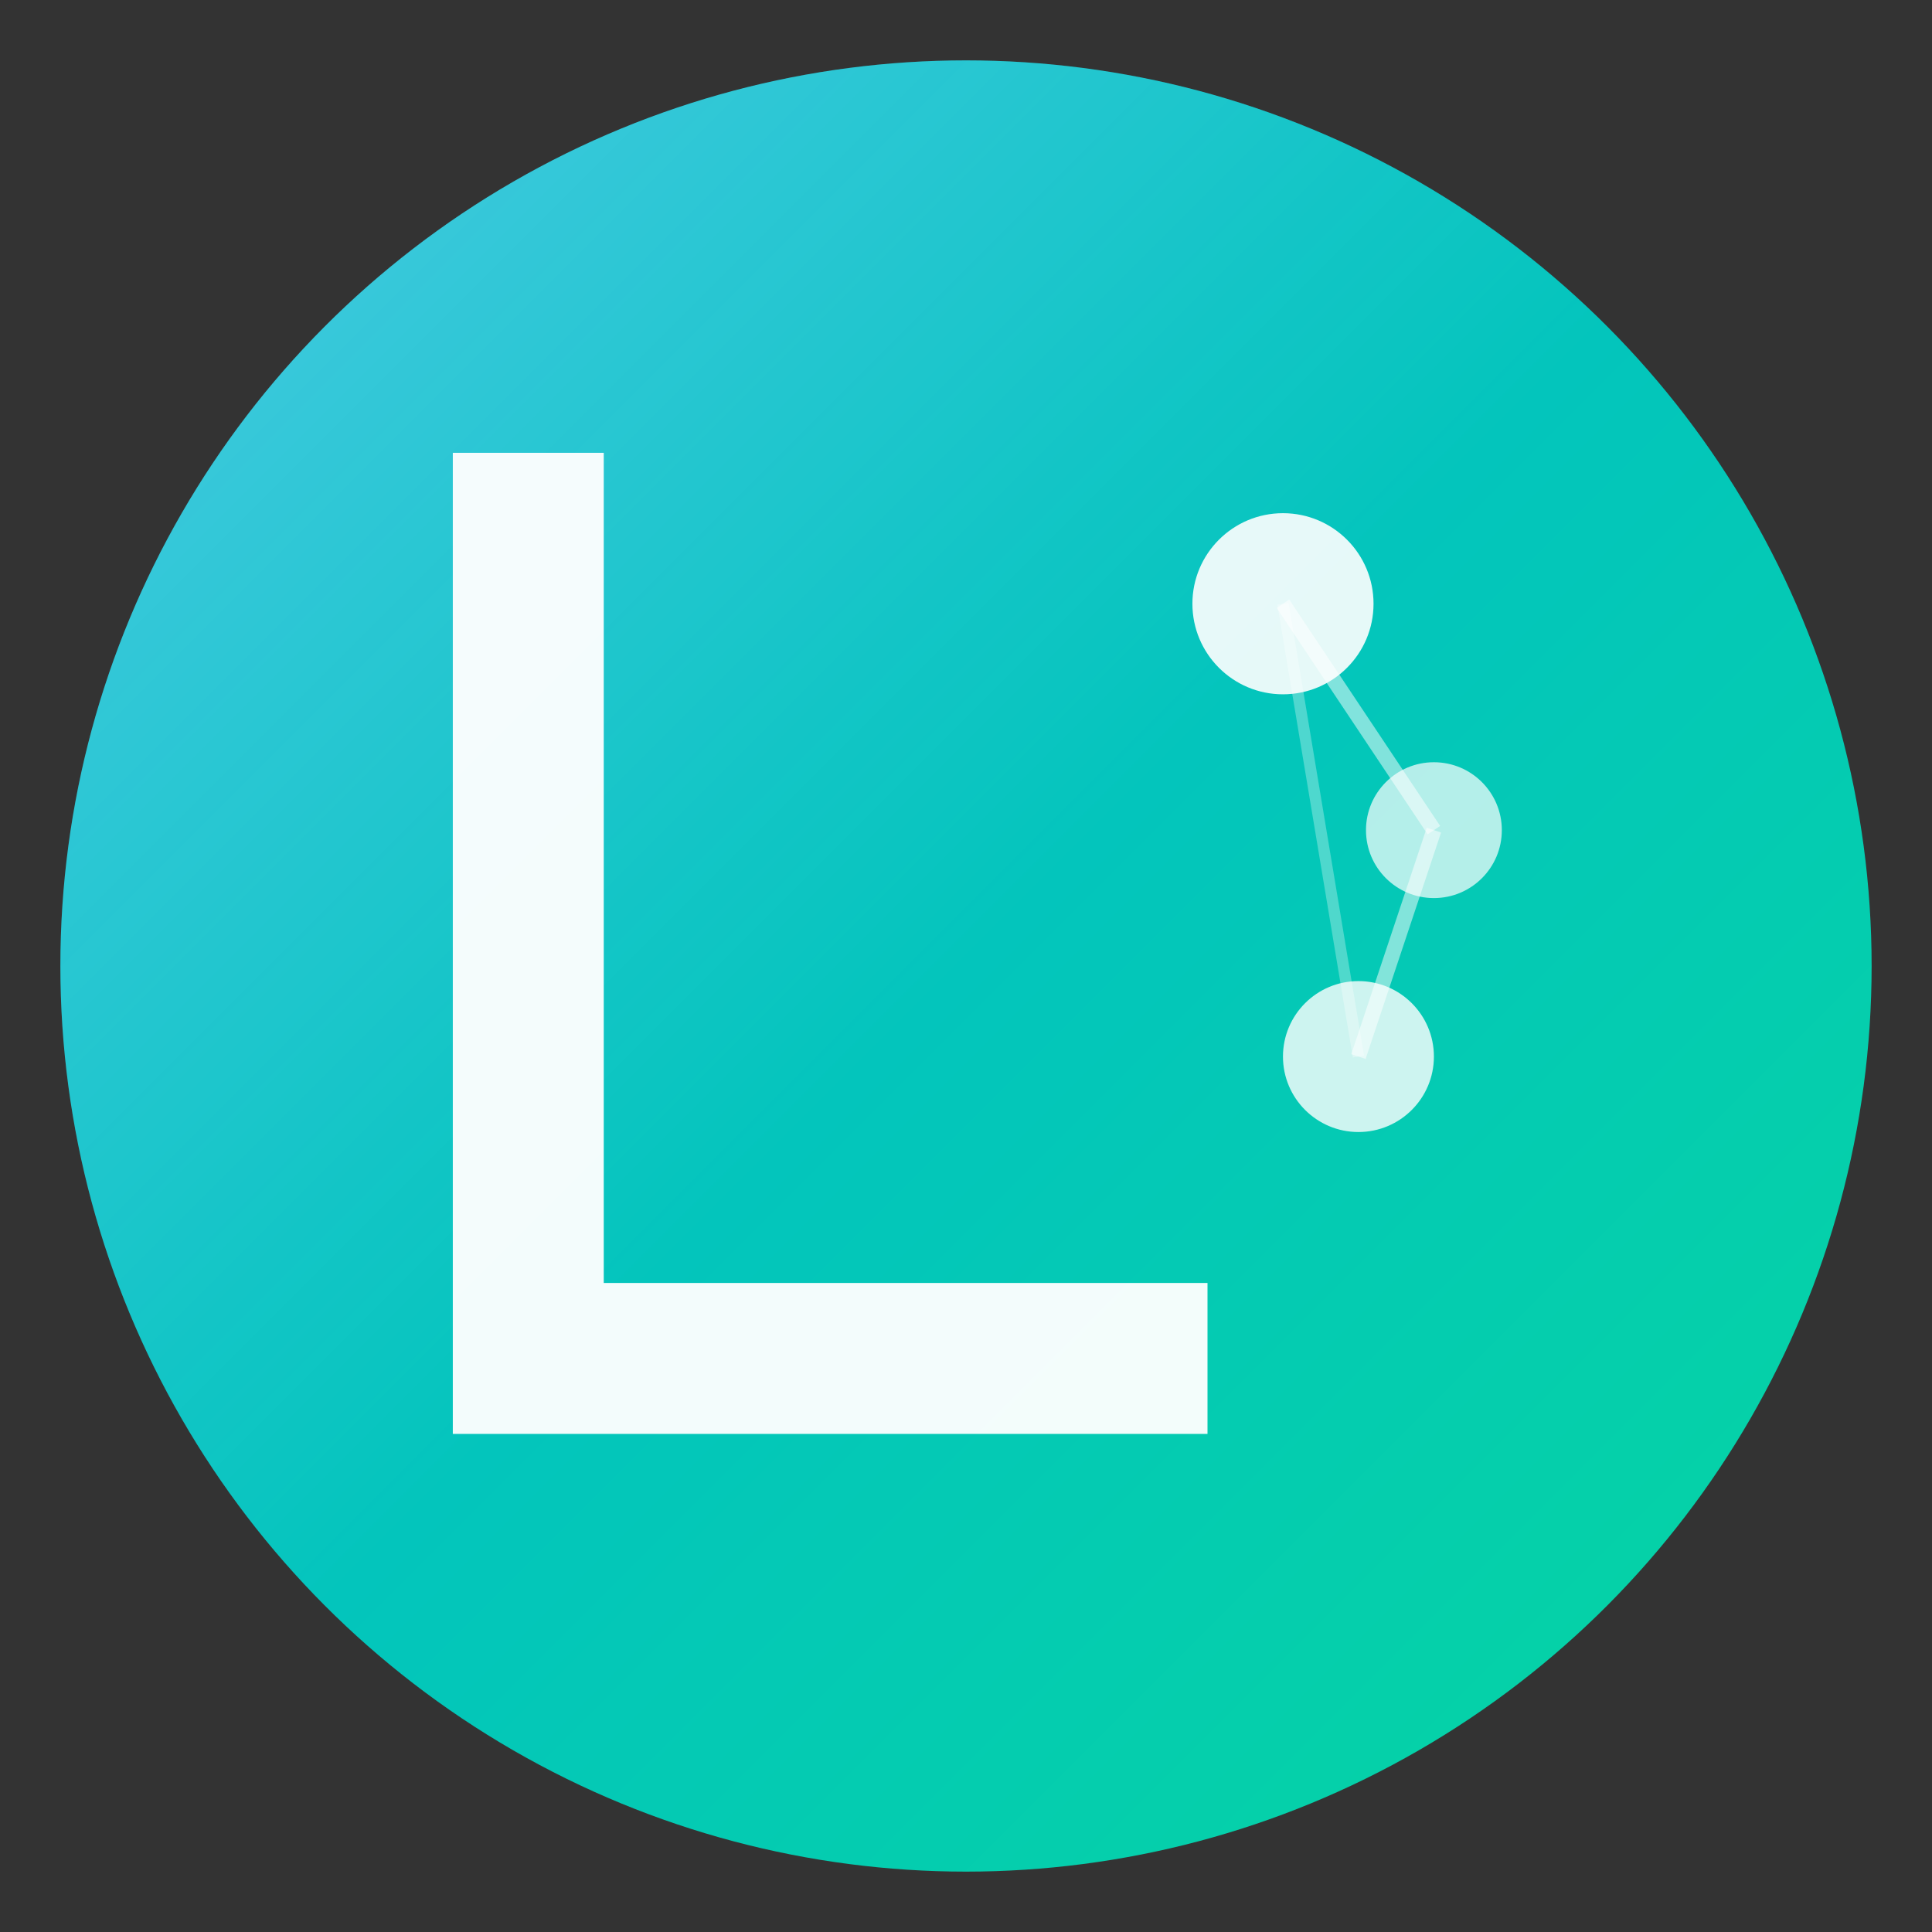 <svg xmlns="http://www.w3.org/2000/svg" viewBox="0 0 512 512">
  <rect x="0" y="0" width="512" height="512" fill="#333333" stroke="none"/>
  <defs>
    <linearGradient id="bg-gradient" x1="0%" y1="0%" x2="100%" y2="100%">
      <stop offset="0%" style="stop-color:#00b4d8"/>
      <stop offset="100%" style="stop-color:#06d6a0"/>
    </linearGradient>
    <linearGradient id="shine" x1="0%" y1="0%" x2="100%" y2="100%">
      <stop offset="0%" style="stop-color:rgba(255,255,255,0.3)"/>
      <stop offset="50%" style="stop-color:rgba(255,255,255,0)"/>
    </linearGradient>
  </defs>
  
  <!-- Background circle -->
  <circle cx="256" cy="256" r="240" fill="url(#bg-gradient)"/>
  
  <!-- Shine overlay -->
  <circle cx="256" cy="256" r="240" fill="url(#shine)"/>
  
  <!-- Letter L -->
  <path d="M160 120 L160 340 L320 340 L320 380 L120 380 L120 120 Z" 
        fill="white" 
        opacity="0.95"/>
  
  <!-- AI dots/brain pattern -->
  <circle cx="340" cy="160" r="24" fill="white" opacity="0.9"/>
  <circle cx="380" cy="220" r="18" fill="white" opacity="0.7"/>
  <circle cx="360" cy="280" r="20" fill="white" opacity="0.8"/>
  
  <!-- Connection lines -->
  <line x1="340" y1="160" x2="380" y2="220" stroke="white" stroke-width="4" opacity="0.5"/>
  <line x1="380" y1="220" x2="360" y2="280" stroke="white" stroke-width="4" opacity="0.5"/>
  <line x1="340" y1="160" x2="360" y2="280" stroke="white" stroke-width="3" opacity="0.3"/>
</svg>
